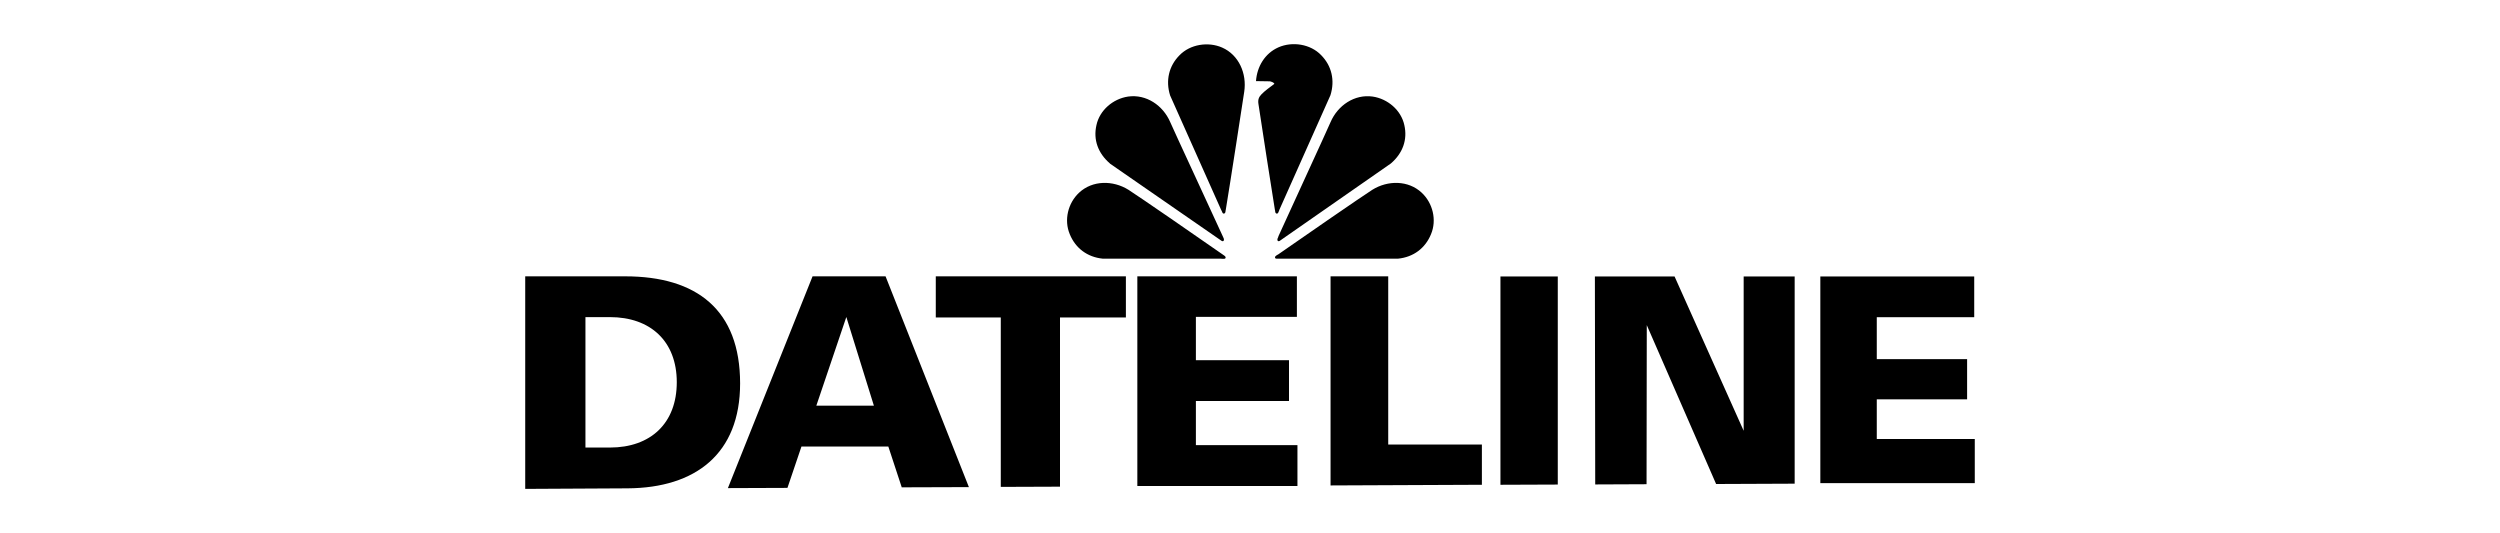 <?xml version="1.0" encoding="UTF-8"?>
<svg xmlns="http://www.w3.org/2000/svg" id="a" viewBox="0 0 225 48">
  <defs>
    <style>.b{fill-rule:evenodd;}</style>
  </defs>
  <path class="b" d="M102.37,43.74h14.4v-3.68h-9.14v-3.97h8.38v-3.67h-8.38v-3.9h9.09v-3.65h-14.36v18.86h0ZM163.83,43.48h13.9v-3.97h-8.82v-3.57h8.13v-3.62h-8.13v-3.77h8.77v-3.67h-13.85v18.6h0ZM143.58,43.6l4.61-.02.02-14.32,6.24,14.3,7.07-.03v-18.65h-4.59v13.89l-6.22-13.89h-7.17s.03,18.72.03,18.72h0ZM135.04,43.63l5.16-.02v-18.73h-5.16s0,18.76,0,18.76h0ZM133.37,40.01h-8.43v-15.14h-5.19v18.82s13.62-.06,13.62-.06v-3.63h0ZM90.07,43.82l5.33-.02v-15.23h5.93v-3.7h-17.11v3.7h5.85v15.25h0ZM81.18,43.86l6.02-.02-7.5-18.97h-6.57s-7.62,19.06-7.62,19.06l5.36-.02,1.26-3.72h7.82l1.21,3.68h0ZM76.17,28.53l2.48,7.98h-5.18l2.7-7.98h0ZM47.28,44l9.21-.05c6.11-.04,10.12-3.11,10.12-9.44,0-6.64-3.92-9.64-10.34-9.64h-9v19.13h0ZM54.89,28.54c3.65,0,6.02,2.17,6.02,5.86s-2.35,5.88-6.02,5.88h-2.2v-11.74h2.2Z"></path>
  <path class="b" d="M99.89,14.72l9.87,6.83.19.13c.15.09.25-.05.19-.21-.03-.06-.06-.12-.07-.16-1.01-2.22-4.4-9.51-4.75-10.32-.65-1.51-2.16-2.53-3.79-2.3-1.35.2-2.56,1.22-2.85,2.57-.3,1.31.14,2.53,1.21,3.45h0ZM114.99,22.93h0c1.78-1.25,7.77-5.38,8.52-5.85,1.4-.87,3.24-.86,4.44.26,1,.93,1.38,2.46.84,3.74-.51,1.25-1.57,2.06-2.97,2.2h-10.93c-.17,0-.18-.17-.05-.26.05-.04.11-.08.14-.1h0ZM115.36,21.55h0s-.19.13-.19.13c-.15.09-.25-.05-.19-.21.03-.06.06-.12.07-.16v-.03c.96-2.12,4.35-9.47,4.7-10.29.65-1.51,2.16-2.53,3.79-2.3,1.35.2,2.56,1.22,2.85,2.57.3,1.31-.14,2.53-1.21,3.45l-9.81,6.83h0ZM115.13,18.93h0s-.09.21-.09.21c-.08.15-.25.09-.27-.08,0-.07-.02-.14-.03-.18-.3-1.84-1.11-7.06-1.48-9.52-.06-.39.03-.62.28-.88.29-.3.76-.64,1.15-.93-.02-.12-.24-.19-.39-.23l-1.26-.02c.09-1.31.8-2.5,2.02-3.04,1.25-.55,2.88-.3,3.84.7.95.96,1.26,2.27.84,3.61l-4.61,10.34h0ZM109.93,18.93l.09.21c.08.15.25.09.27-.08,0-.07.02-.14.03-.18.38-2.28,1.53-9.75,1.66-10.62.25-1.63-.48-3.32-1.99-3.98-1.25-.55-2.88-.3-3.84.7-.95.96-1.26,2.27-.84,3.61l4.66,10.45-.05-.12h0ZM109.93,23.29h.24c.17,0,.18-.17.05-.26-.05-.04-.11-.08-.14-.1-1.78-1.25-7.77-5.38-8.52-5.85-1.4-.87-3.24-.86-4.44.26-1,.93-1.38,2.46-.84,3.74.51,1.25,1.57,2.06,2.97,2.2h10.69Z"></path>
</svg>
